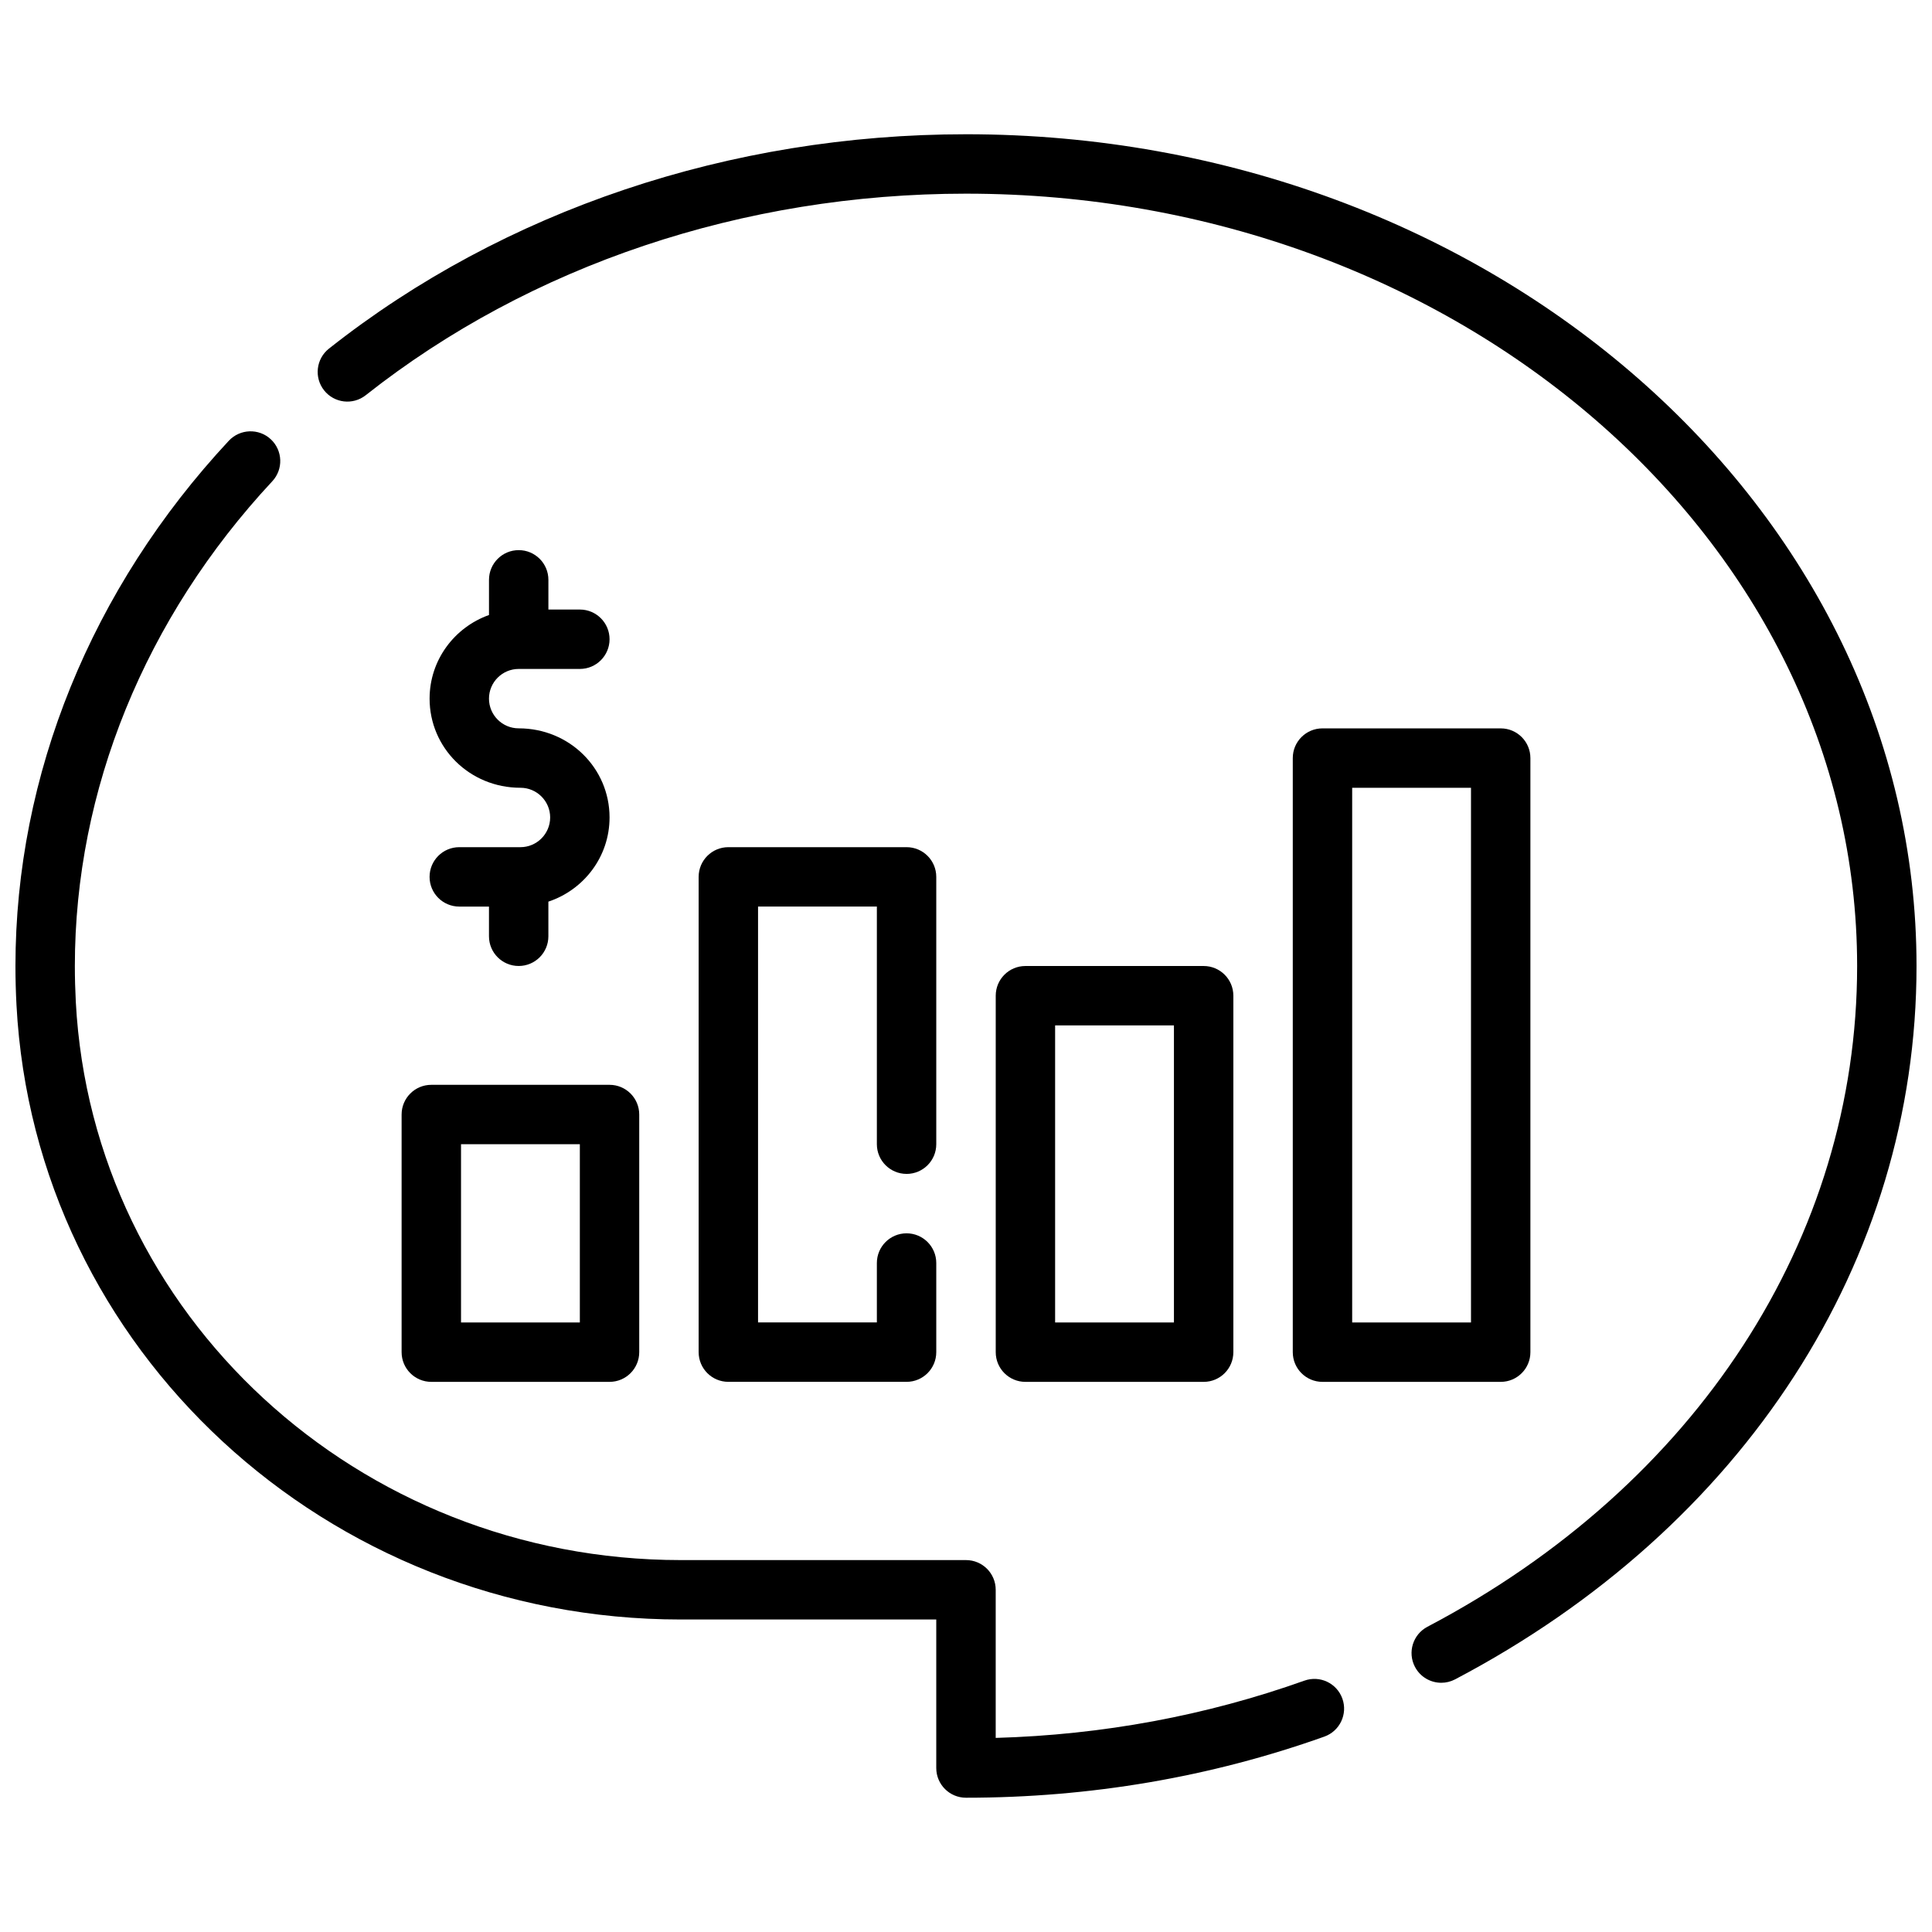 <?xml version="1.0" encoding="UTF-8"?>
<!-- Uploaded to: ICON Repo, www.iconrepo.com, Generator: ICON Repo Mixer Tools -->
<svg width="800px" height="800px" version="1.1" viewBox="144 144 512 512" xmlns="http://www.w3.org/2000/svg">
 <defs>
  <clipPath id="b">
   <path d="m228 179h423.9v411h-423.9z"/>
  </clipPath>
  <clipPath id="a">
   <path d="m148.09 258h352.91v363h-352.91z"/>
  </clipPath>
 </defs>
 <g clip-path="url(#b)">
  <path d="m400 179.58c-62.52 0-122.48 20.168-168.82 56.805-3.41 2.691-3.992 7.644-1.301 11.051 2.699 3.418 7.652 3.992 11.059 1.289 43.574-34.438 100.06-53.402 159.06-53.402 130.22 0 236.16 91.812 236.16 204.67 0 72.156-42.562 137.62-113.88 175.12-3.84 2.023-5.328 6.777-3.297 10.637 1.41 2.676 4.141 4.203 6.977 4.203 1.234 0 2.488-0.293 3.66-0.906 76.559-40.27 122.28-110.95 122.28-189.05 0-121.54-113-220.42-251.9-220.42z"/>
 </g>
 <g clip-path="url(#a)">
  <path d="m489.7 589.38c-26.062 9.289-53.555 14.383-81.828 15.184v-39.254c0-4.352-3.527-7.871-7.871-7.871h-75.57c-85.516-0.004-155.94-64.961-160.34-147.9-0.164-3.164-0.254-6.344-0.254-9.539 0-46.617 18.578-92.238 52.324-128.46 2.961-3.18 2.785-8.164-0.395-11.125-3.172-2.961-8.156-2.785-11.133 0.395-36.457 39.141-56.539 88.57-56.539 139.19 0 3.473 0.094 6.941 0.277 10.375 4.84 91.297 82.176 162.81 176.05 162.81h67.699v39.359c0 4.352 3.527 7.871 7.871 7.871 32.859 0 64.809-5.449 94.984-16.199 4.094-1.465 6.227-5.969 4.769-10.059-1.461-4.094-5.949-6.231-10.051-4.773z"/>
 </g>
 <path d="m462.98 510.21c4.352 0 7.871-3.519 7.871-7.871v-94.465c0-4.352-3.519-7.871-7.871-7.871h-47.23c-4.352 0-7.871 3.519-7.871 7.871v94.465c0 4.352 3.519 7.871 7.871 7.871zm-39.363-94.465h31.488v78.719h-31.488z"/>
 <path d="m541.7 510.21c4.352 0 7.871-3.519 7.871-7.871v-157.44c0-4.352-3.519-7.871-7.871-7.871h-47.23c-4.352 0-7.871 3.519-7.871 7.871v157.44c0 4.352 3.519 7.871 7.871 7.871zm-39.359-157.44h31.488v141.7h-31.488z"/>
 <path d="m250.43 439.36v62.977c0 4.352 3.527 7.871 7.871 7.871h47.23c4.344 0 7.871-3.519 7.871-7.871v-62.977c0-4.352-3.527-7.871-7.871-7.871h-47.23c-4.344 0-7.871 3.516-7.871 7.871zm15.746 7.871h31.488v47.23h-31.488z"/>
 <path d="m281.92 368.51h-16.207c-4.344 0-7.871 3.519-7.871 7.871 0 4.352 3.527 7.871 7.871 7.871h7.871v7.871c0 4.352 3.527 7.871 7.871 7.871s7.871-3.519 7.871-7.871v-9.18c9.387-3.121 16.211-11.891 16.211-22.309 0-13.02-10.598-23.617-24.082-23.617-4.336 0-7.871-3.527-7.871-7.871s3.535-7.871 7.871-7.871h16.211c4.344 0 7.871-3.519 7.871-7.871s-3.527-7.871-7.871-7.871h-8.336v-7.871c0-4.352-3.527-7.871-7.871-7.871s-7.871 3.519-7.871 7.871v9.32c-9.141 3.258-15.742 11.918-15.742 22.168 0 13.02 10.598 23.617 24.082 23.617 4.336 0 7.871 3.527 7.871 7.871-0.008 4.344-3.543 7.871-7.879 7.871z"/>
 <path d="m384.25 455.1c4.344 0 7.871-3.519 7.871-7.871v-70.848c0-4.352-3.527-7.871-7.871-7.871h-47.23c-4.344 0-7.871 3.519-7.871 7.871v125.95c0 4.352 3.527 7.871 7.871 7.871h47.23c4.344 0 7.871-3.519 7.871-7.871v-23.617c0-4.352-3.527-7.871-7.871-7.871s-7.871 3.519-7.871 7.871v15.742h-31.488v-110.21h31.488v62.977c0 4.352 3.527 7.871 7.871 7.871z"/>
</svg>